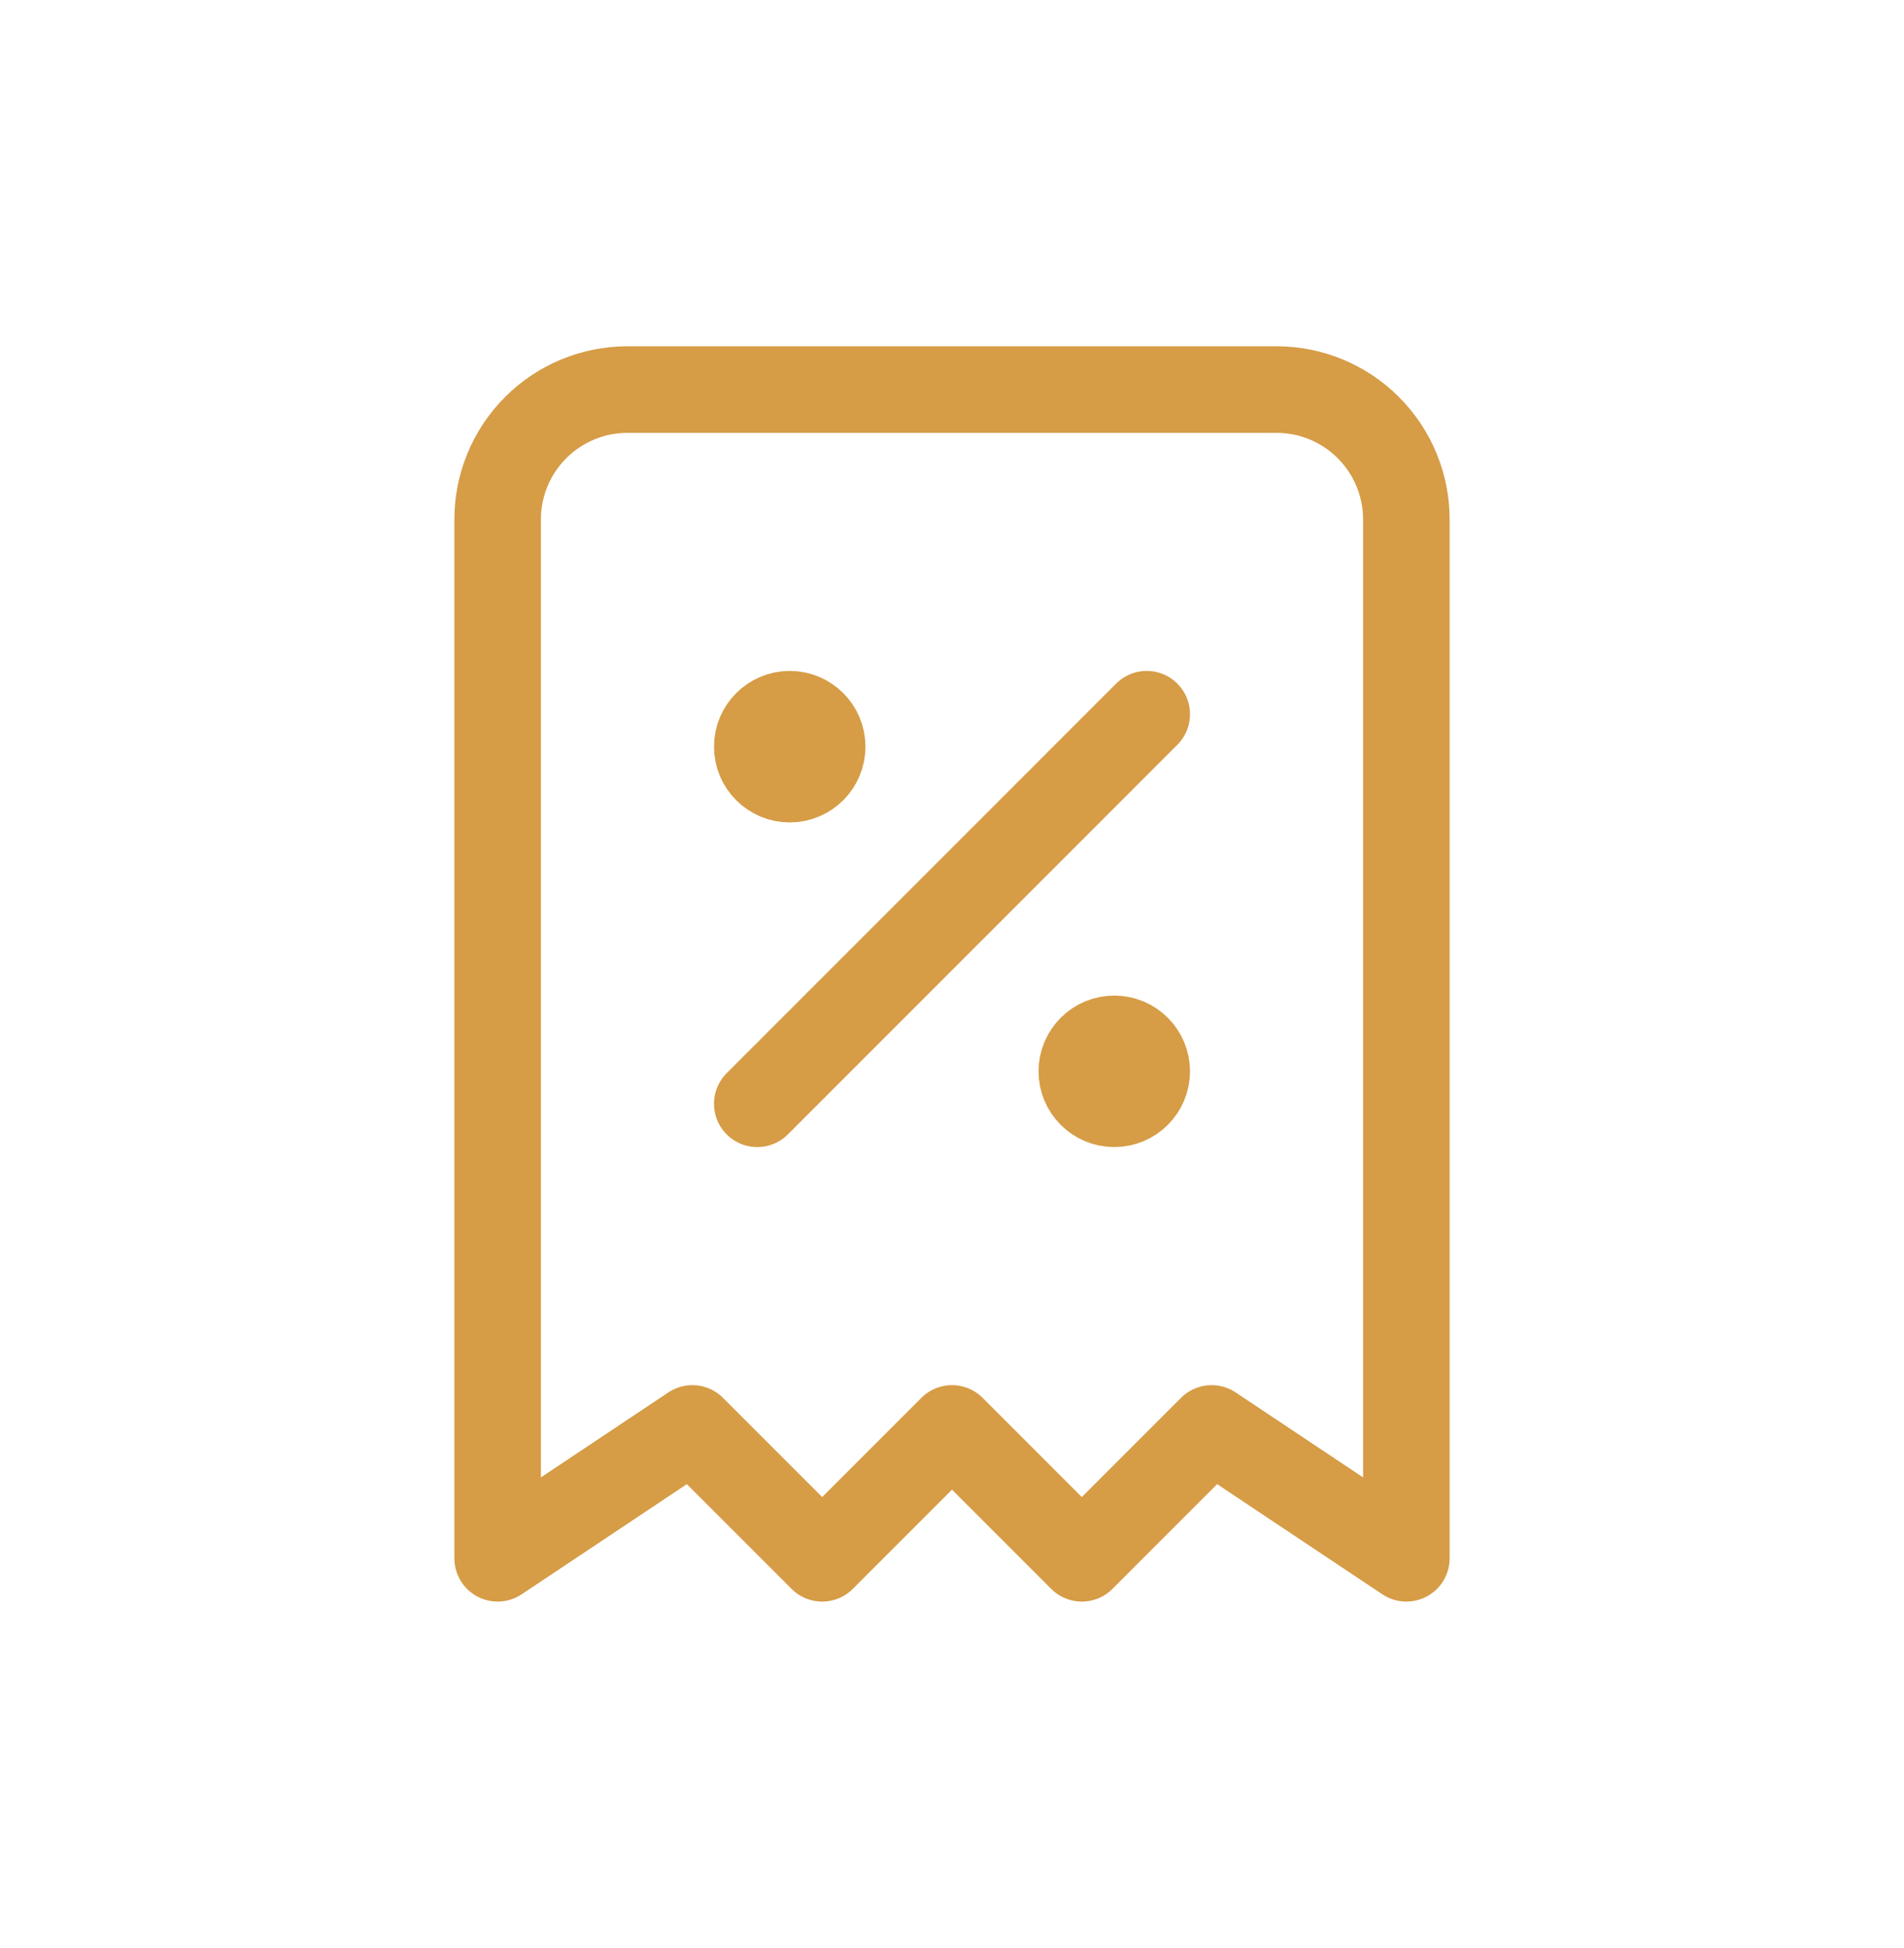 <svg width="44" height="45" viewBox="0 0 44 45" fill="none" xmlns="http://www.w3.org/2000/svg">
<g clip-path="url(#clip0_660_10970)">
<path d="M17.5 25.5L26.5 16.5" stroke="#D69C46" stroke-width="2" stroke-linecap="round" stroke-linejoin="round"/>
<path d="M18.25 18C18.664 18 19 17.664 19 17.25C19 16.836 18.664 16.5 18.25 16.5C17.836 16.5 17.5 16.836 17.5 17.25C17.5 17.664 17.836 18 18.25 18Z" fill="#D69C46" stroke="#D69C46" stroke-width="2" stroke-linecap="round" stroke-linejoin="round"/>
<path d="M25.75 25.5C26.164 25.5 26.5 25.164 26.5 24.75C26.5 24.336 26.164 24 25.75 24C25.336 24 25 24.336 25 24.75C25 25.164 25.336 25.5 25.75 25.5Z" fill="#D69C46" stroke="#D69C46" stroke-width="2" stroke-linecap="round" stroke-linejoin="round"/>
<path d="M11.5 36V12C11.5 11.204 11.816 10.441 12.379 9.879C12.941 9.316 13.704 9 14.5 9H29.5C30.296 9 31.059 9.316 31.621 9.879C32.184 10.441 32.5 11.204 32.5 12V36L28 33L25 36L22 33L19 36L16 33L11.5 36Z" stroke="#D69C46" stroke-width="2" stroke-linecap="round" stroke-linejoin="round"/>
</g>
<defs>
<clipPath id="clip0_660_10970">
<rect width="36" height="36" fill="white" transform="translate(4 4.5)"/>
</clipPath>
</defs>
</svg>
